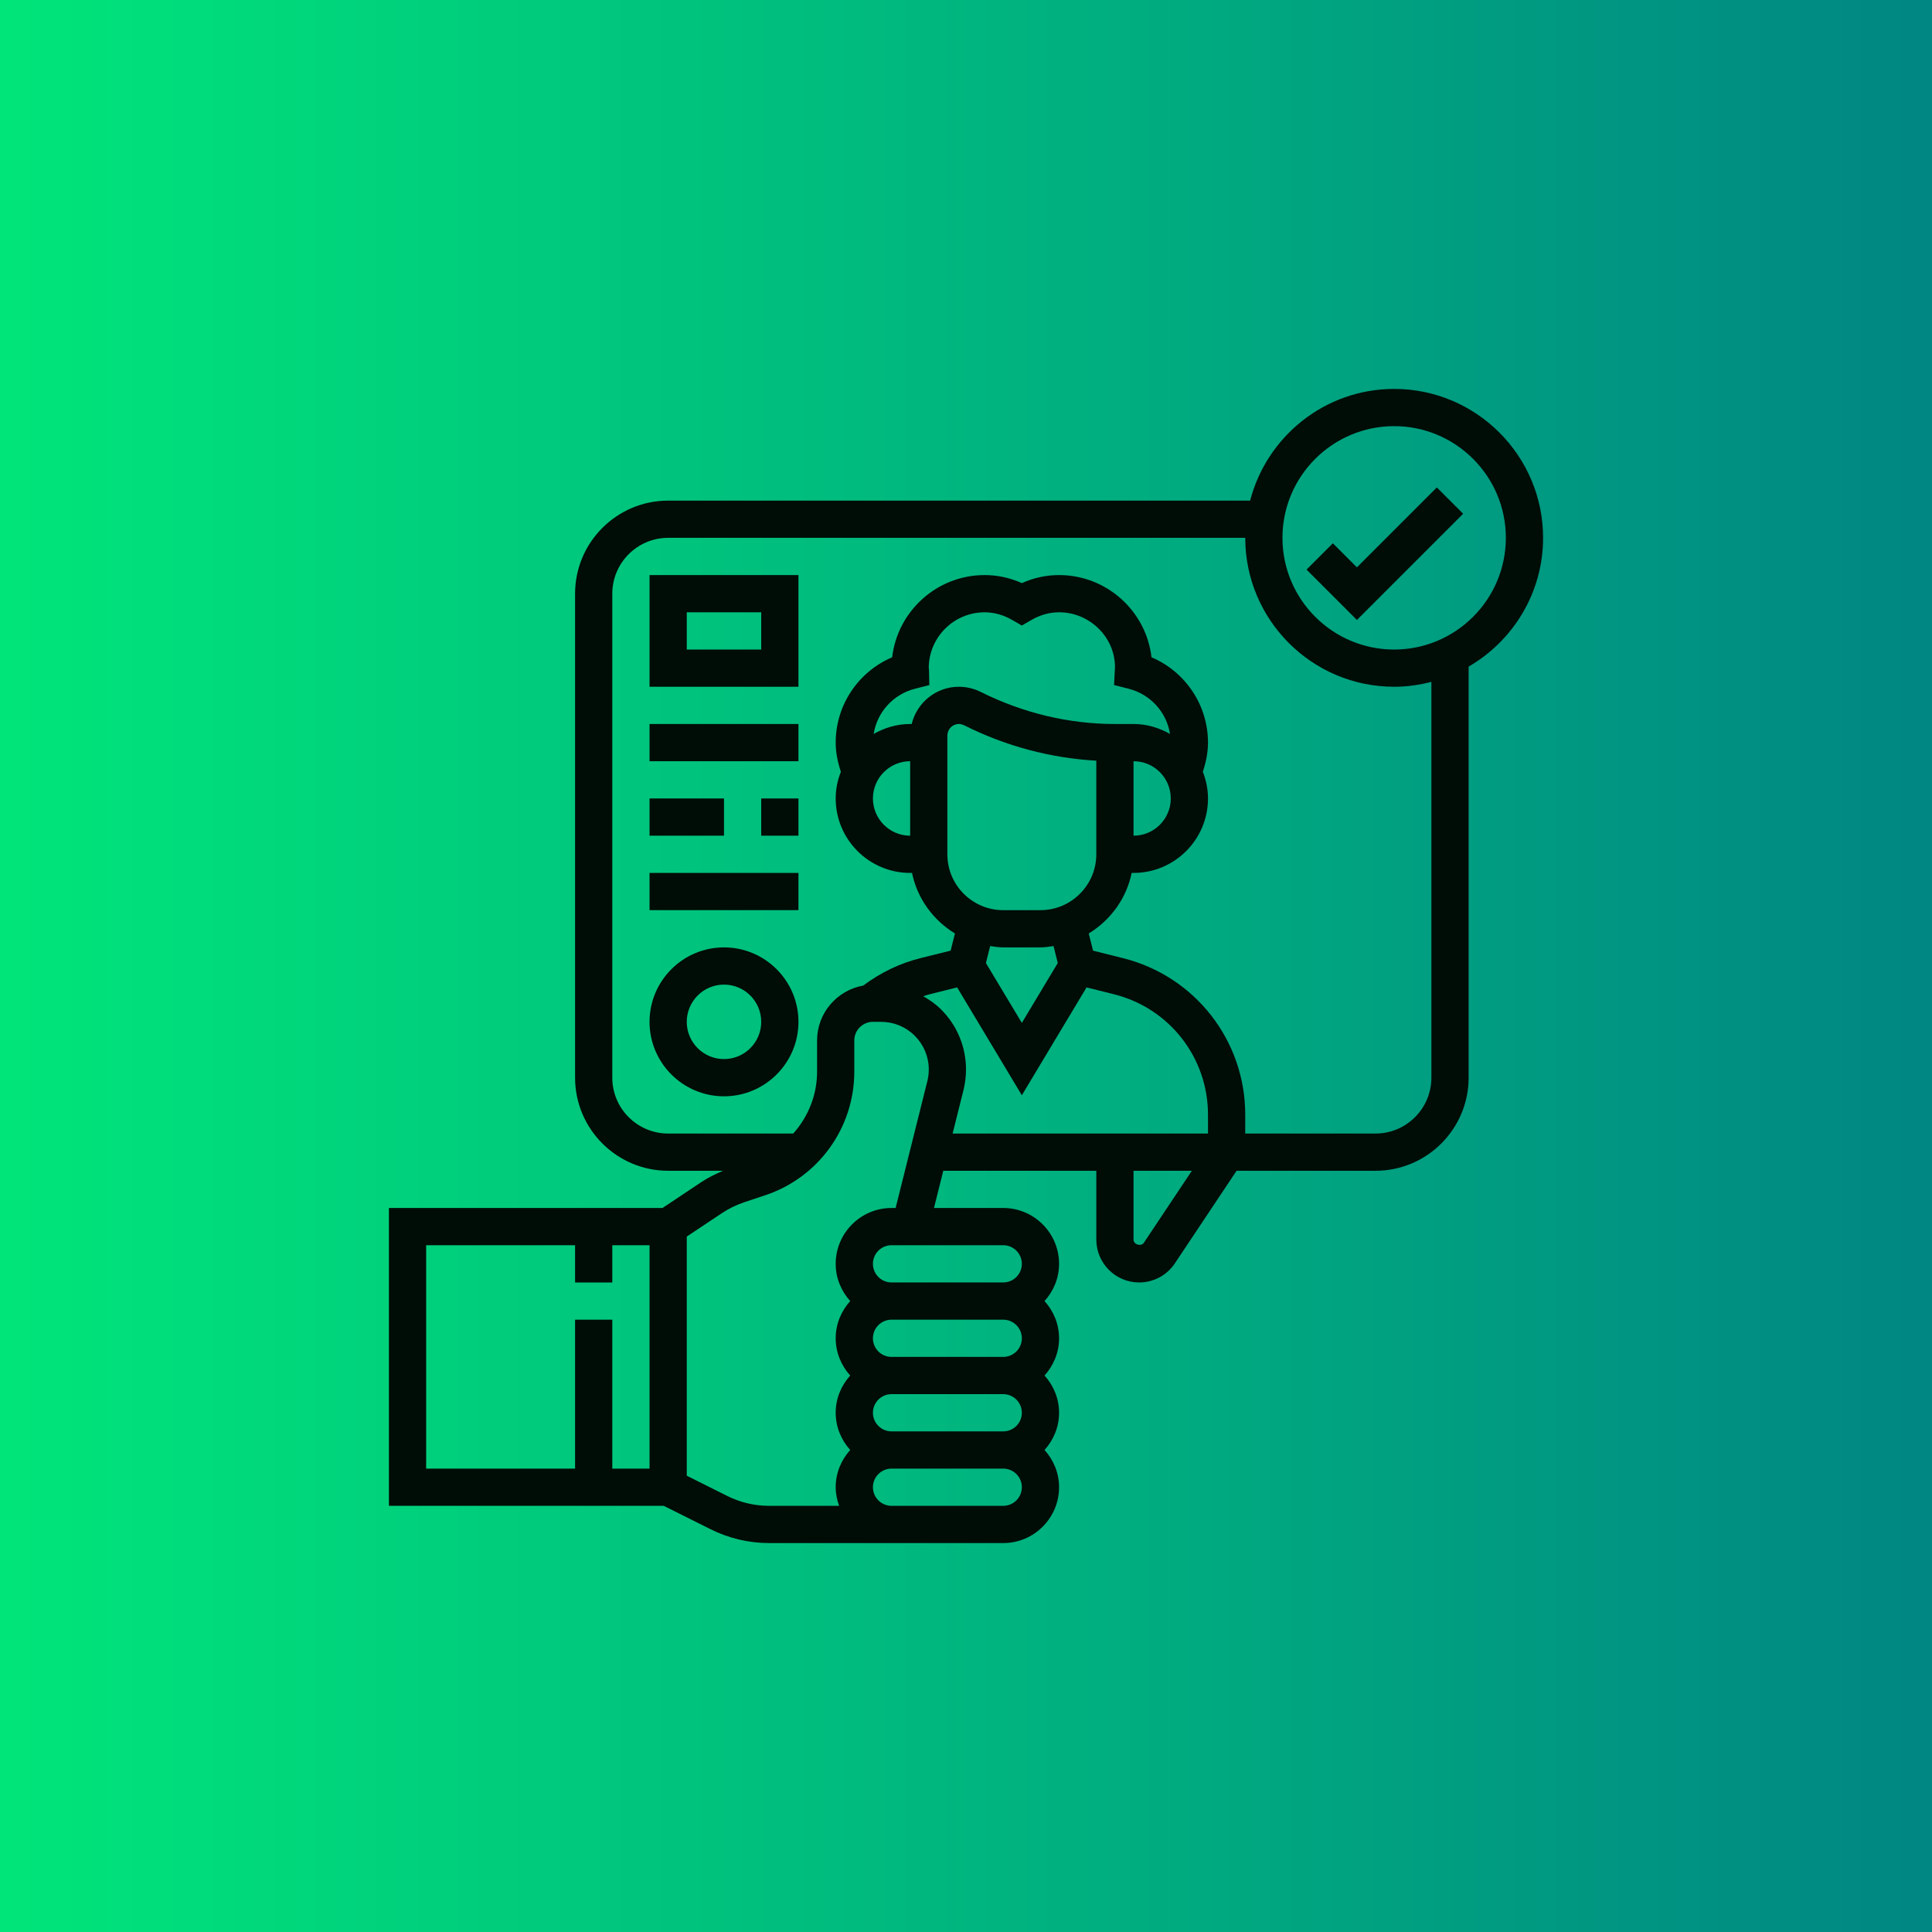 <?xml version="1.0" encoding="UTF-8"?> <svg xmlns="http://www.w3.org/2000/svg" width="120" height="120" viewBox="0 0 120 120" fill="none"> <rect width="120" height="120" fill="url(#paint0_linear_618_664)"></rect> <path d="M86.594 24.156C82.294 24.156 78.679 27.11 77.648 31.094H41.5C38.312 31.094 35.719 33.687 35.719 36.875V66.938C35.719 70.125 38.312 72.719 41.5 72.719H44.91C44.438 72.918 43.98 73.144 43.553 73.427L41.151 75.03H24.156V93.53H41.227L44.143 94.987C45.26 95.547 46.512 95.843 47.762 95.843H55.371H55.375H62.312C64.225 95.843 65.781 94.286 65.781 92.374C65.781 91.482 65.433 90.677 64.879 90.061C65.434 89.446 65.781 88.64 65.781 87.749C65.781 86.857 65.433 86.052 64.879 85.436C65.434 84.821 65.781 84.015 65.781 83.124C65.781 82.232 65.433 81.427 64.879 80.811C65.434 80.196 65.781 79.39 65.781 78.499C65.781 76.586 64.225 75.03 62.312 75.03H58.011L58.589 72.719H68.094V76.993C68.094 78.462 69.288 79.656 70.757 79.656C71.649 79.656 72.477 79.213 72.972 78.471L76.806 72.719H77.344H85.438C88.625 72.719 91.219 70.125 91.219 66.938V41.405C93.979 39.803 95.844 36.822 95.844 33.406C95.844 28.306 91.694 24.156 86.594 24.156V24.156ZM40.344 91.218H38.031V81.969H35.719V91.218H26.469V77.343H35.719V79.656H38.031V77.343H40.344V91.218ZM52.808 80.811C52.253 81.427 51.906 82.232 51.906 83.124C51.906 84.015 52.254 84.821 52.808 85.436C52.253 86.052 51.906 86.857 51.906 87.749C51.906 88.64 52.254 89.446 52.808 90.061C52.253 90.677 51.906 91.482 51.906 92.374C51.906 92.781 51.989 93.167 52.119 93.53H47.762C46.87 93.53 45.976 93.319 45.178 92.92L42.656 91.659V76.806L44.837 75.353C45.265 75.067 45.728 74.841 46.216 74.677L47.529 74.24C50.838 73.136 53.062 70.051 53.062 66.562V64.625C53.062 63.988 53.582 63.469 54.219 63.469H54.725H54.726C55.517 63.469 56.261 63.776 56.82 64.336C57.379 64.896 57.688 65.639 57.688 66.43C57.688 66.67 57.659 66.912 57.6 67.148L55.629 75.03H55.375C53.463 75.03 51.906 76.586 51.906 78.499C51.906 79.39 52.254 80.196 52.808 80.811ZM62.312 93.53H55.374C54.737 93.529 54.219 93.011 54.219 92.374C54.219 91.737 54.737 91.218 55.375 91.218H62.312C62.951 91.218 63.469 91.737 63.469 92.374C63.469 93.011 62.951 93.53 62.312 93.53ZM62.312 88.905H55.375C54.737 88.905 54.219 88.386 54.219 87.749C54.219 87.112 54.737 86.593 55.375 86.593H62.312C62.951 86.593 63.469 87.112 63.469 87.749C63.469 88.386 62.951 88.905 62.312 88.905ZM62.312 84.28H55.375C54.737 84.28 54.219 83.761 54.219 83.124C54.219 82.487 54.737 81.968 55.375 81.968H62.312C62.951 81.968 63.469 82.487 63.469 83.124C63.469 83.761 62.951 84.28 62.312 84.28ZM62.312 77.343C62.951 77.343 63.469 77.862 63.469 78.499C63.469 79.136 62.951 79.655 62.312 79.655H55.375C54.737 79.655 54.219 79.136 54.219 78.499C54.219 77.862 54.737 77.343 55.375 77.343H62.312ZM71.048 77.189C70.874 77.445 70.406 77.303 70.406 76.993V72.719H74.028L71.048 77.189ZM75.031 70.406H70.406H68.094H59.169L59.844 67.708C59.947 67.288 60 66.858 60 66.43C60 65.022 59.451 63.697 58.455 62.701C58.122 62.368 57.742 62.105 57.345 61.877C57.482 61.835 57.615 61.786 57.755 61.752L59.45 61.33L63.469 68.029L67.488 61.33L69.192 61.756C72.637 62.619 75.037 65.699 75.031 69.249V70.406ZM54.264 45.587C54.477 44.243 55.471 43.126 56.832 42.78L57.722 42.553L57.703 41.635C57.701 41.567 57.694 41.5 57.688 41.5C57.688 41.5 57.686 41.5 57.686 41.501C57.686 39.589 59.243 38.032 61.155 38.032C61.752 38.032 62.334 38.195 62.886 38.517L63.469 38.853L64.05 38.516C64.602 38.194 65.185 38.031 65.781 38.031C67.694 38.031 69.25 39.588 69.254 41.425L69.196 42.548L70.105 42.78C71.465 43.127 72.46 44.244 72.672 45.587C72.001 45.205 71.234 44.969 70.406 44.969H69.25C66.403 44.969 63.552 44.296 60.912 42.975C60.495 42.767 60.025 42.656 59.558 42.656C58.137 42.656 56.949 43.645 56.626 44.969H56.531C55.703 44.969 54.937 45.205 54.264 45.587V45.587ZM56.531 47.281V51.906C55.256 51.906 54.219 50.869 54.219 49.594C54.219 48.318 55.256 47.281 56.531 47.281ZM72.719 49.594C72.719 50.869 71.682 51.906 70.406 51.906V47.281C71.682 47.281 72.719 48.318 72.719 49.594ZM58.844 45.683C58.844 45.289 59.164 44.969 59.558 44.969C59.669 44.969 59.779 44.994 59.97 45.09C62.492 46.35 65.278 47.089 68.093 47.248V53.062C68.093 54.975 66.536 56.531 64.624 56.531H62.311C60.399 56.531 58.843 54.975 58.843 53.062V45.683H58.844ZM65.7 59.815L63.469 63.533L61.237 59.815L61.501 58.762C61.769 58.8 62.035 58.844 62.312 58.844H64.625C64.903 58.844 65.168 58.8 65.437 58.762L65.7 59.815ZM88.906 66.938C88.906 68.85 87.35 70.406 85.438 70.406H77.344V69.251C77.352 64.639 74.231 60.634 69.755 59.513L67.891 59.047L67.624 57.981C68.97 57.157 69.965 55.814 70.29 54.219H70.406C72.957 54.219 75.031 52.144 75.031 49.594C75.031 49.008 74.911 48.45 74.71 47.933C74.903 47.351 75.031 46.749 75.031 46.125C75.031 43.791 73.626 41.721 71.523 40.825C71.188 37.954 68.741 35.719 65.781 35.719C64.983 35.719 64.209 35.886 63.469 36.218C62.729 35.886 61.954 35.719 61.156 35.719C58.196 35.719 55.75 37.954 55.414 40.825C53.311 41.721 51.906 43.791 51.906 46.125C51.906 46.749 52.035 47.351 52.228 47.933C52.026 48.45 51.906 49.008 51.906 49.594C51.906 52.144 53.981 54.219 56.531 54.219H56.648C56.973 55.814 57.967 57.157 59.313 57.98L59.046 59.045L57.195 59.505C55.885 59.831 54.687 60.413 53.616 61.215C51.992 61.504 50.75 62.919 50.75 64.625V66.562C50.75 68.021 50.194 69.371 49.269 70.406H41.5C39.588 70.406 38.031 68.85 38.031 66.938V36.875C38.031 34.963 39.588 33.406 41.5 33.406H77.344C77.344 38.507 81.493 42.656 86.594 42.656C87.394 42.656 88.165 42.544 88.906 42.352V66.938ZM86.594 40.344C82.768 40.344 79.656 37.232 79.656 33.406C79.656 29.58 82.768 26.469 86.594 26.469C90.42 26.469 93.531 29.58 93.531 33.406C93.531 37.232 90.42 40.344 86.594 40.344Z" fill="#000D07"></path> <path d="M84.281 35.239L82.786 33.744L81.151 35.379L84.281 38.509L90.88 31.91L89.245 30.275L84.281 35.239Z" fill="#000D07"></path> <path d="M40.344 42.656H49.594V35.719H40.344V42.656ZM42.656 38.031H47.281V40.344H42.656V38.031Z" fill="#000D07"></path> <path d="M40.344 44.969H49.594V47.281H40.344V44.969Z" fill="#000D07"></path> <path d="M40.344 54.219H49.594V56.531H40.344V54.219Z" fill="#000D07"></path> <path d="M47.281 49.594H49.594V51.906H47.281V49.594Z" fill="#000D07"></path> <path d="M40.344 49.594H44.969V51.906H40.344V49.594Z" fill="#000D07"></path> <path d="M44.969 58.844C42.418 58.844 40.344 60.918 40.344 63.469C40.344 66.019 42.418 68.094 44.969 68.094C47.519 68.094 49.594 66.019 49.594 63.469C49.594 60.918 47.519 58.844 44.969 58.844ZM44.969 65.781C43.693 65.781 42.656 64.744 42.656 63.469C42.656 62.193 43.693 61.156 44.969 61.156C46.244 61.156 47.281 62.193 47.281 63.469C47.281 64.744 46.244 65.781 44.969 65.781Z" fill="#000D07"></path> <defs> <linearGradient id="paint0_linear_618_664" x1="118.755" y1="60" x2="1.85354e-07" y2="60" gradientUnits="userSpaceOnUse"> <stop stop-color="#008783"></stop> <stop offset="1" stop-color="#00E57A"></stop> </linearGradient> </defs> </svg> 